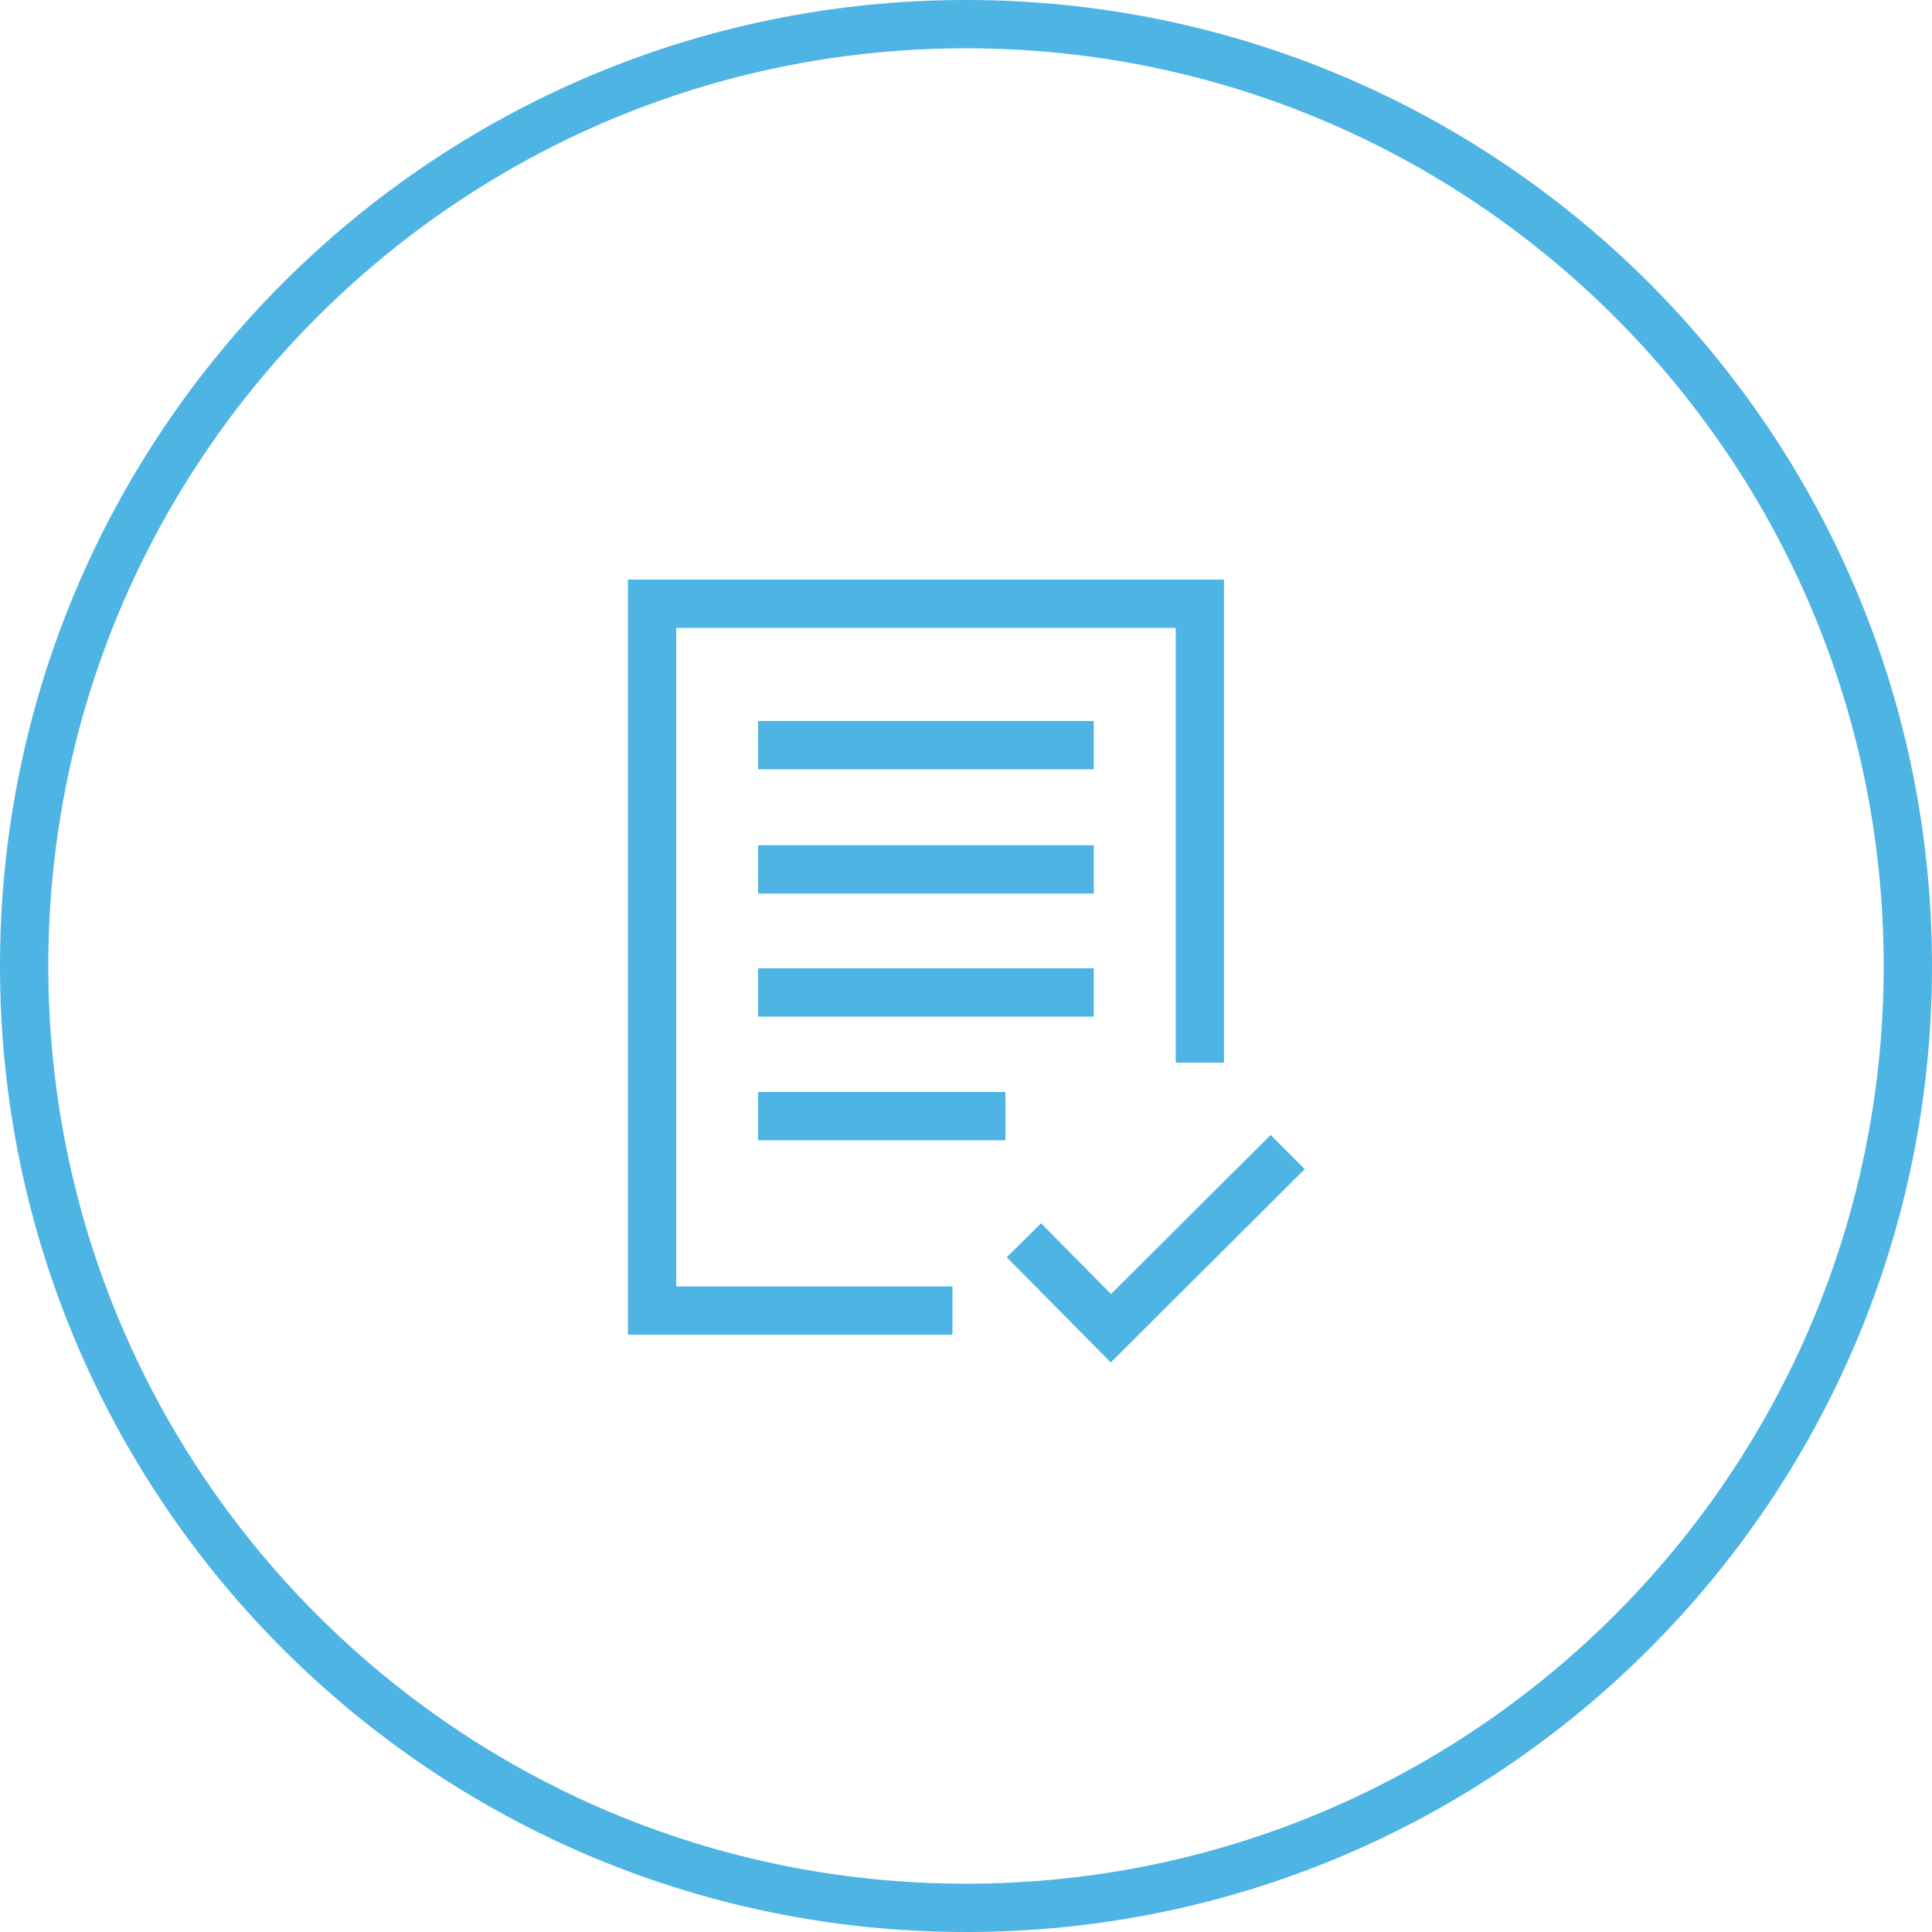 <svg xmlns="http://www.w3.org/2000/svg" width="80" height="80" viewBox="0 0 80 80"><defs><clipPath id="cenpa"><path fill="#fff" d="M40 80c22.091 0 40-17.909 40-40S62.091 0 40 0 0 17.909 0 40s17.909 40 40 40z"/></clipPath></defs><g><g><g><path fill="none" stroke="#4eb4e4" stroke-miterlimit="20" stroke-width="4" d="M40 80c22.091 0 40-17.909 40-40S62.091 0 40 0 0 17.909 0 40s17.909 40 40 40z" clip-path="url(&quot;#cenpa&quot;)"/></g><g><g><path fill="none" stroke="#4eb4e4" stroke-miterlimit="20" stroke-width="2" d="M39.439 54.268v0H27v0V25v0h22.683v19"/></g><g><path fill="none" stroke="#4eb4e4" stroke-miterlimit="20" stroke-width="2" d="M31.39 30.856h13.902"/></g><g><path fill="none" stroke="#4eb4e4" stroke-miterlimit="20" stroke-width="2" d="M31.39 36h13.902"/></g><g><path fill="none" stroke="#4eb4e4" stroke-miterlimit="20" stroke-width="2" d="M31.39 41.096h13.902"/></g><g><path fill="none" stroke="#4eb4e4" stroke-miterlimit="20" stroke-width="2" d="M31.39 46.216h10.244"/></g><g><path fill="none" stroke="#4eb4e4" stroke-linecap="square" stroke-miterlimit="20" stroke-width="2" d="M43.1 52.068v0L46 55v0l6.612-6.59v0"/></g></g></g></g></svg>